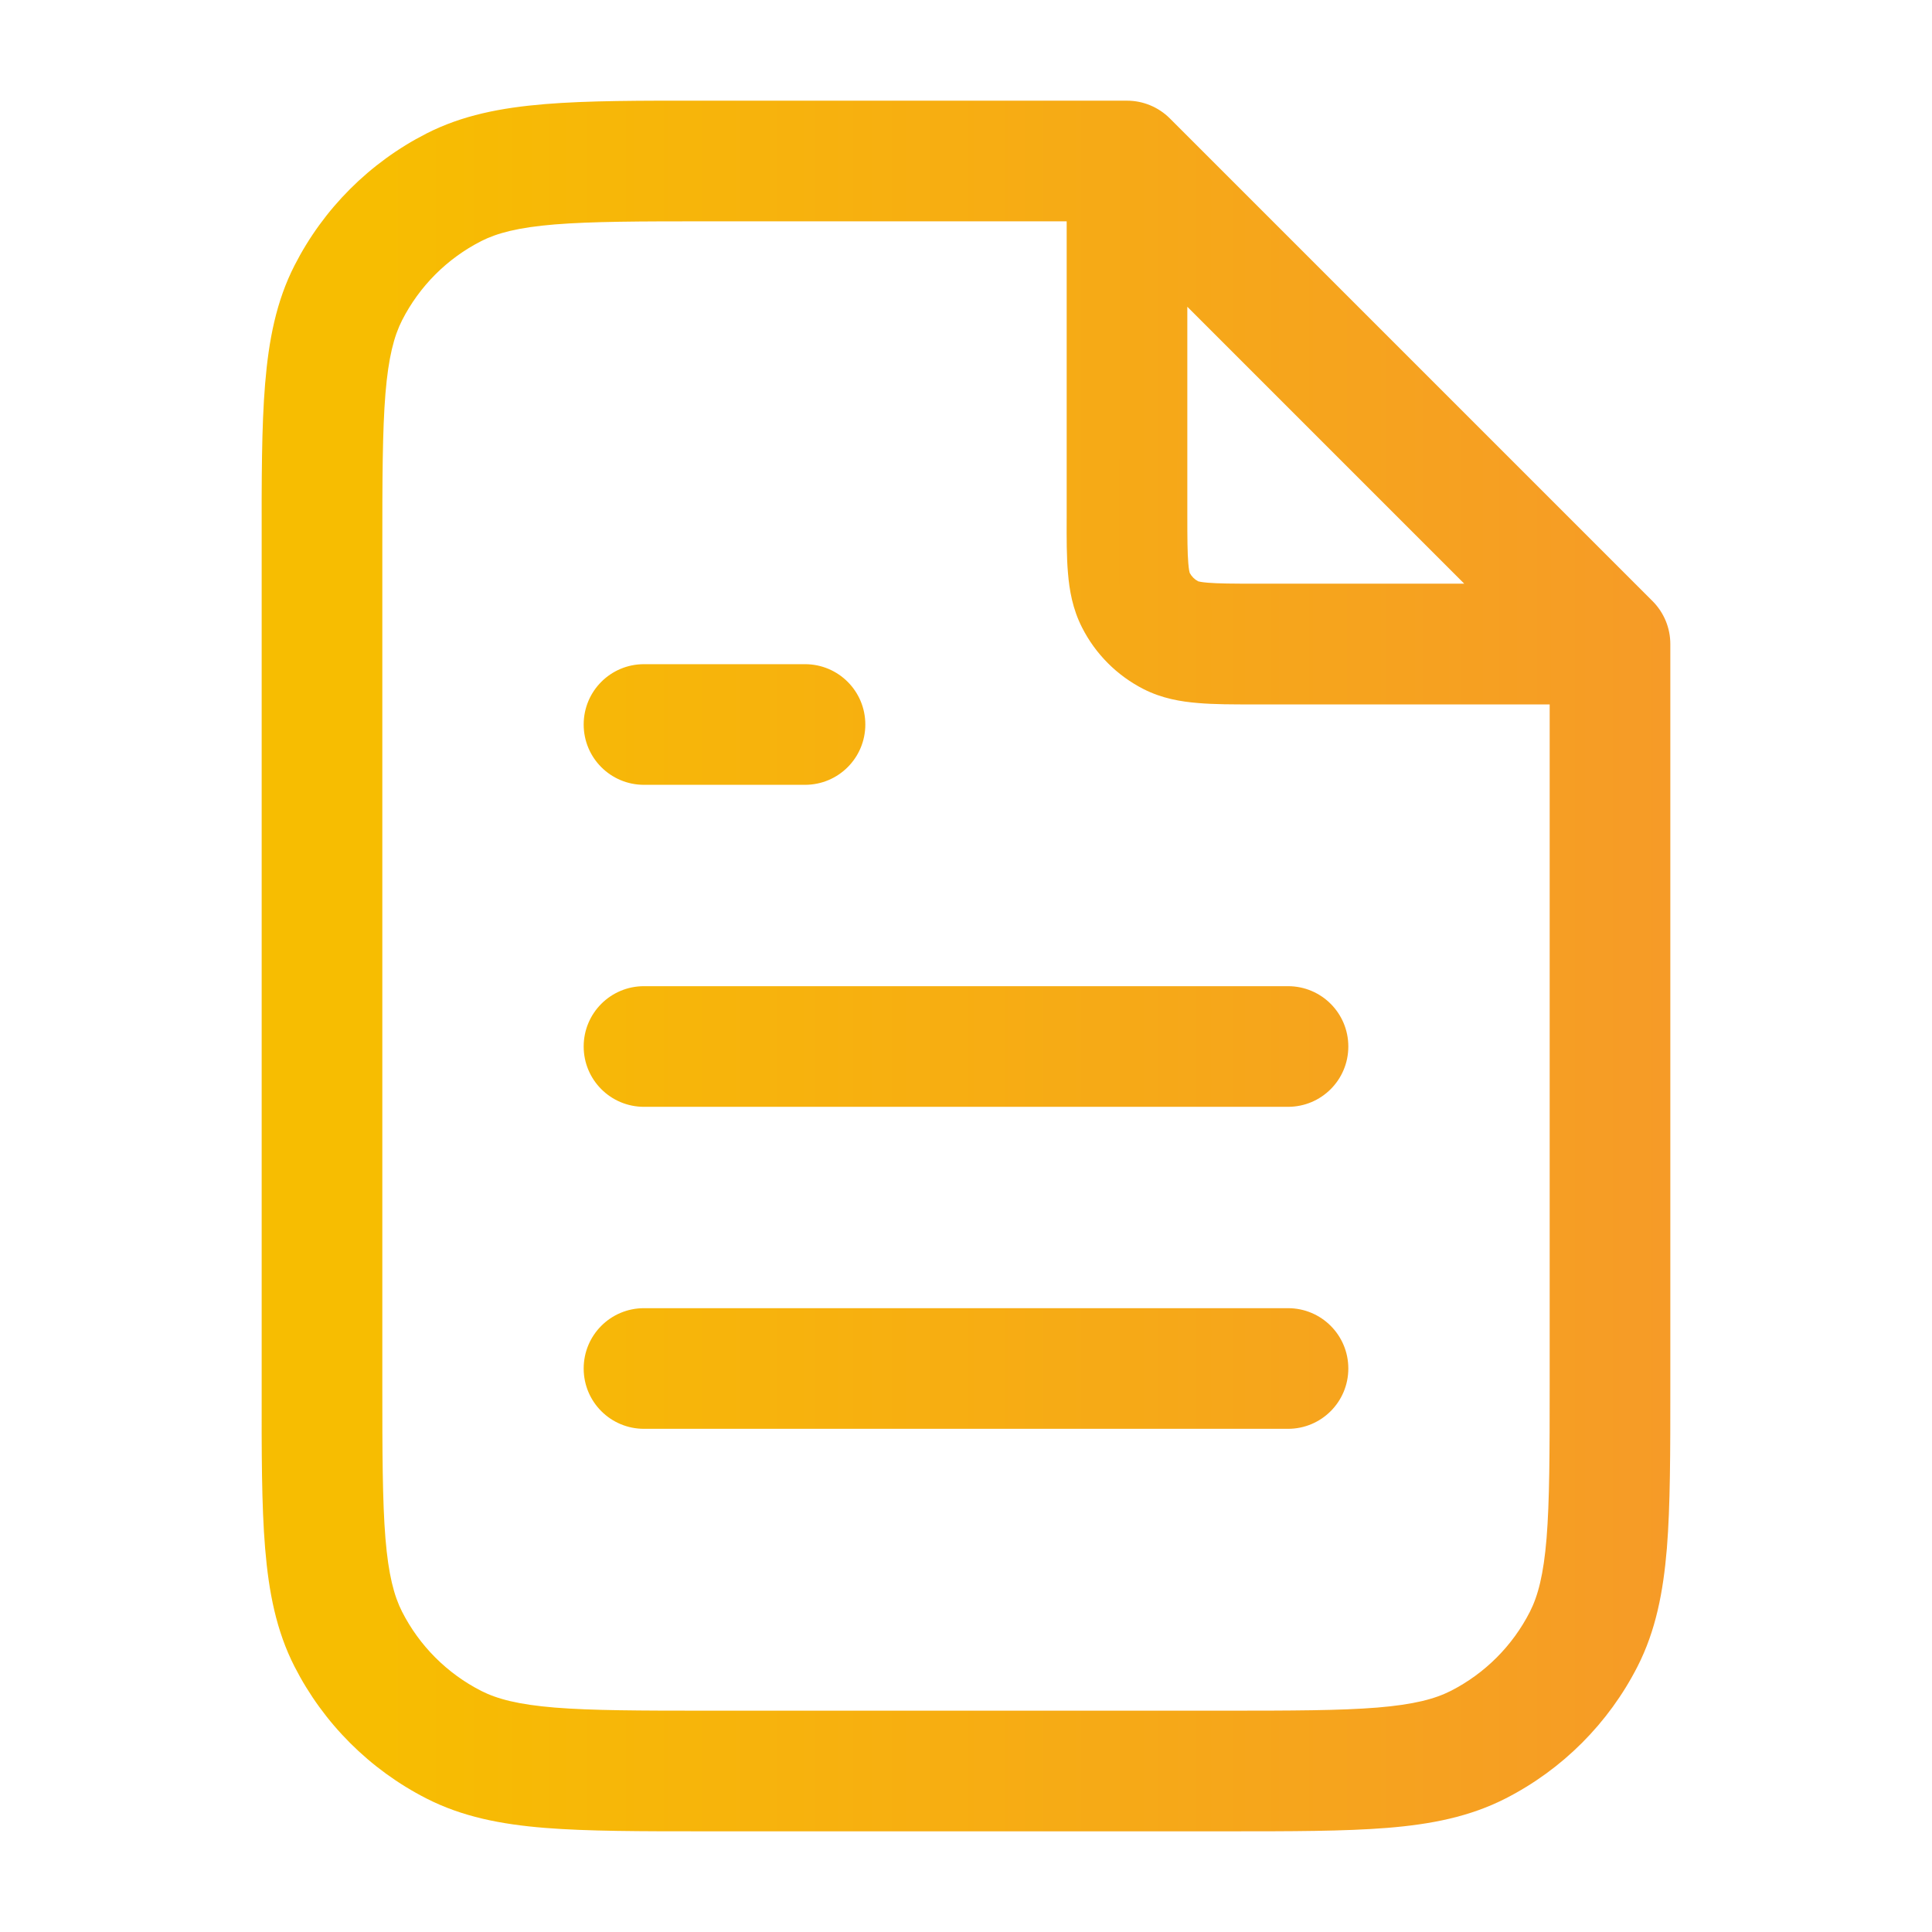 <svg width="18" height="18" viewBox="0 0 18 18" fill="none" xmlns="http://www.w3.org/2000/svg">
<path fill-rule="evenodd" clip-rule="evenodd" d="M6.576 0.938L10.5 0.938C10.649 0.938 10.792 0.997 10.898 1.102L15.398 5.602C15.503 5.708 15.562 5.851 15.562 6V12.924C15.562 13.534 15.562 14.025 15.53 14.424C15.496 14.834 15.426 15.194 15.256 15.527C14.986 16.056 14.556 16.486 14.027 16.756C13.694 16.926 13.334 16.997 12.924 17.03C12.525 17.062 12.034 17.062 11.424 17.062H6.576C5.966 17.062 5.475 17.062 5.076 17.03C4.666 16.997 4.306 16.926 3.973 16.756C3.444 16.486 3.014 16.056 2.744 15.527C2.574 15.194 2.504 14.834 2.47 14.424C2.437 14.025 2.437 13.534 2.438 12.924V5.076C2.437 4.466 2.437 3.975 2.47 3.576C2.504 3.166 2.574 2.806 2.744 2.473C3.014 1.944 3.444 1.514 3.973 1.244C4.306 1.074 4.666 1.004 5.076 0.97C5.475 0.937 5.966 0.937 6.576 0.938ZM5.168 2.091C4.828 2.119 4.632 2.171 4.484 2.246C4.166 2.408 3.908 2.666 3.746 2.984C3.671 3.132 3.619 3.328 3.591 3.668C3.563 4.015 3.562 4.461 3.562 5.1V12.9C3.562 13.539 3.563 13.985 3.591 14.332C3.619 14.672 3.671 14.868 3.746 15.016C3.908 15.334 4.166 15.592 4.484 15.754C4.632 15.829 4.828 15.881 5.168 15.909C5.515 15.937 5.961 15.938 6.6 15.938H11.4C12.039 15.938 12.485 15.937 12.832 15.909C13.172 15.881 13.368 15.829 13.516 15.754C13.834 15.592 14.092 15.334 14.254 15.016C14.329 14.868 14.381 14.672 14.409 14.332C14.437 13.985 14.438 13.539 14.438 12.9V6.563L11.68 6.563C11.487 6.563 11.31 6.563 11.162 6.55C11.002 6.537 10.827 6.508 10.654 6.42C10.407 6.294 10.206 6.093 10.081 5.846C9.993 5.673 9.963 5.498 9.95 5.338C9.937 5.19 9.937 5.013 9.938 4.82L9.938 2.062H6.6C5.961 2.062 5.515 2.063 5.168 2.091ZM11.062 2.858L13.642 5.438H11.7C11.481 5.438 11.35 5.437 11.253 5.429C11.194 5.424 11.169 5.418 11.163 5.416C11.129 5.398 11.102 5.371 11.084 5.337C11.082 5.331 11.076 5.306 11.071 5.247C11.063 5.15 11.062 5.019 11.062 4.8V2.858ZM11.085 5.339C11.085 5.339 11.085 5.339 11.084 5.338L11.085 5.339ZM11.161 5.415C11.161 5.415 11.161 5.415 11.162 5.416L11.161 5.415ZM5.438 6.75C5.438 6.439 5.689 6.188 6 6.188H7.5C7.811 6.188 8.062 6.439 8.062 6.75C8.062 7.061 7.811 7.312 7.5 7.312H6C5.689 7.312 5.438 7.061 5.438 6.75ZM5.438 9.75C5.438 9.439 5.689 9.188 6 9.188H12C12.311 9.188 12.562 9.439 12.562 9.75C12.562 10.061 12.311 10.312 12 10.312H6C5.689 10.312 5.438 10.061 5.438 9.75ZM5.438 12.75C5.438 12.439 5.689 12.188 6 12.188H12C12.311 12.188 12.562 12.439 12.562 12.75C12.562 13.061 12.311 13.312 12 13.312H6C5.689 13.312 5.438 13.061 5.438 12.75Z" fill="url(#paint0_linear_12364_898)"/>
<defs>
<linearGradient id="paint0_linear_12364_898" x1="2.438" y1="9" x2="15.562" y2="9" gradientUnits="userSpaceOnUse">
<stop offset="0.083" stop-color="#F7BD01"/>
<stop offset="1" stop-color="#F69B27"/>
</linearGradient>
</defs>
</svg>
